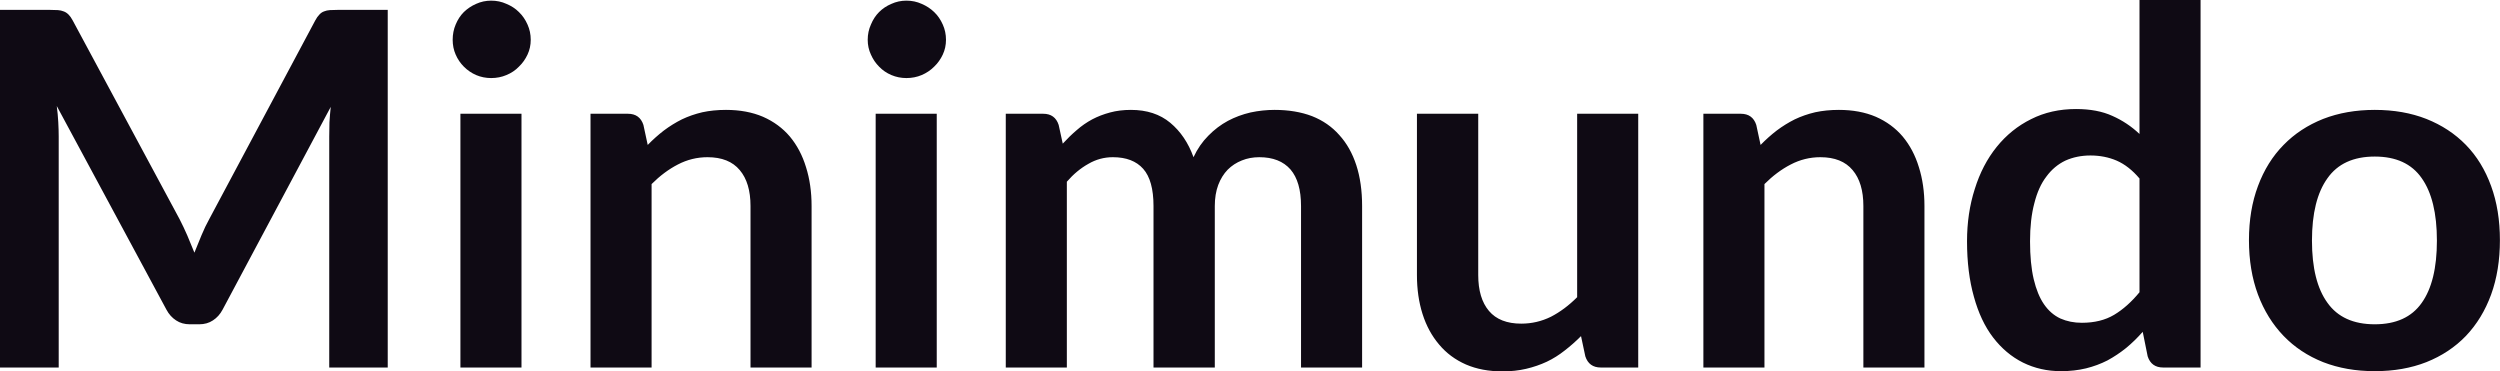<svg fill="#0F0A14" viewBox="0 0 116.254 17.273" height="100%" width="100%" xmlns="http://www.w3.org/2000/svg"><path preserveAspectRatio="none" d="M8.35 10.19L8.35 10.19Q8.54 10.56 8.71 10.95Q8.88 11.35 9.04 11.75L9.04 11.75Q9.20 11.34 9.37 10.94Q9.54 10.53 9.74 10.17L9.74 10.17L14.66 0.95Q14.75 0.78 14.85 0.68Q14.95 0.57 15.07 0.53Q15.19 0.48 15.34 0.47Q15.49 0.46 15.70 0.46L15.70 0.46L18.03 0.46L18.03 17.09L15.31 17.09L15.31 6.35Q15.31 6.05 15.32 5.69Q15.34 5.34 15.38 4.97L15.38 4.97L10.35 14.40Q10.18 14.72 9.90 14.90Q9.63 15.08 9.26 15.08L9.26 15.08L8.83 15.08Q8.46 15.08 8.19 14.90Q7.91 14.72 7.74 14.40L7.74 14.40L2.64 4.93Q2.69 5.31 2.71 5.68Q2.73 6.04 2.73 6.35L2.73 6.35L2.73 17.09L0 17.09L0 0.46L2.33 0.46Q2.54 0.46 2.69 0.47Q2.84 0.48 2.96 0.53Q3.08 0.57 3.19 0.68Q3.29 0.78 3.38 0.95L3.38 0.95L8.35 10.19ZM21.41 5.29L24.25 5.29L24.25 17.09L21.41 17.09L21.41 5.29ZM24.68 1.85L24.68 1.85Q24.68 2.22 24.53 2.54Q24.38 2.86 24.13 3.10Q23.89 3.35 23.55 3.49Q23.22 3.63 22.84 3.63L22.84 3.63Q22.47 3.63 22.14 3.49Q21.82 3.35 21.57 3.10Q21.33 2.86 21.19 2.54Q21.05 2.22 21.05 1.85L21.05 1.85Q21.05 1.47 21.19 1.14Q21.33 0.80 21.57 0.56Q21.82 0.32 22.14 0.18Q22.47 0.03 22.84 0.03L22.84 0.03Q23.22 0.03 23.55 0.18Q23.89 0.32 24.13 0.56Q24.38 0.80 24.53 1.14Q24.68 1.47 24.68 1.85ZM30.30 17.09L27.46 17.09L27.46 5.29L29.20 5.29Q29.75 5.29 29.92 5.81L29.92 5.81L30.12 6.74Q30.48 6.37 30.87 6.07Q31.27 5.77 31.71 5.55Q32.15 5.34 32.66 5.22Q33.17 5.11 33.76 5.11L33.76 5.11Q34.73 5.11 35.48 5.43Q36.23 5.76 36.73 6.35Q37.23 6.95 37.48 7.77Q37.74 8.59 37.74 9.58L37.74 9.58L37.74 17.09L34.90 17.09L34.90 9.58Q34.90 8.50 34.40 7.91Q33.90 7.31 32.90 7.31L32.90 7.31Q32.17 7.31 31.52 7.65Q30.88 7.98 30.30 8.56L30.30 8.56L30.30 17.09ZM40.72 5.29L43.56 5.29L43.56 17.09L40.72 17.09L40.72 5.29ZM43.99 1.85L43.99 1.85Q43.99 2.22 43.84 2.54Q43.69 2.86 43.44 3.10Q43.19 3.35 42.86 3.49Q42.53 3.63 42.15 3.63L42.15 3.63Q41.78 3.63 41.45 3.49Q41.12 3.35 40.88 3.10Q40.64 2.86 40.50 2.54Q40.35 2.22 40.35 1.85L40.35 1.85Q40.35 1.47 40.50 1.14Q40.64 0.80 40.88 0.56Q41.12 0.32 41.45 0.18Q41.78 0.03 42.15 0.03L42.15 0.03Q42.53 0.03 42.86 0.18Q43.19 0.32 43.44 0.56Q43.69 0.80 43.84 1.14Q43.99 1.47 43.99 1.85ZM49.61 17.09L46.77 17.09L46.77 5.29L48.51 5.29Q49.06 5.29 49.23 5.81L49.23 5.81L49.42 6.68Q49.73 6.34 50.07 6.05Q50.40 5.76 50.79 5.55Q51.17 5.35 51.62 5.23Q52.06 5.11 52.59 5.11L52.59 5.11Q53.70 5.11 54.42 5.71Q55.14 6.31 55.50 7.31L55.50 7.31Q55.77 6.73 56.19 6.31Q56.60 5.89 57.10 5.62Q57.59 5.36 58.15 5.23Q58.71 5.11 59.27 5.11L59.27 5.11Q60.25 5.11 61.01 5.40Q61.77 5.70 62.28 6.28Q62.80 6.85 63.07 7.68Q63.34 8.51 63.34 9.58L63.34 9.58L63.34 17.09L60.50 17.09L60.50 9.58Q60.50 8.45 60.01 7.88Q59.51 7.31 58.56 7.31L58.56 7.31Q58.12 7.31 57.75 7.46Q57.37 7.61 57.09 7.89Q56.81 8.18 56.65 8.60Q56.49 9.03 56.49 9.58L56.49 9.58L56.49 17.09L53.64 17.09L53.64 9.58Q53.64 8.39 53.16 7.85Q52.68 7.31 51.75 7.31L51.75 7.31Q51.14 7.31 50.61 7.62Q50.07 7.92 49.61 8.45L49.61 8.45L49.61 17.09ZM65.89 5.29L68.74 5.29L68.74 12.79Q68.74 13.87 69.24 14.46Q69.74 15.05 70.74 15.05L70.74 15.05Q71.47 15.05 72.12 14.73Q72.76 14.40 73.34 13.82L73.34 13.82L73.34 5.29L76.18 5.29L76.18 17.09L74.44 17.09Q73.89 17.09 73.72 16.57L73.72 16.57L73.52 15.63Q73.15 16.00 72.76 16.30Q72.37 16.61 71.93 16.82Q71.48 17.03 70.97 17.15Q70.46 17.27 69.87 17.27L69.87 17.27Q68.91 17.27 68.17 16.95Q67.42 16.62 66.92 16.02Q66.41 15.42 66.15 14.60Q65.89 13.78 65.89 12.79L65.89 12.79L65.89 5.29ZM82.05 17.09L79.21 17.09L79.21 5.29L80.95 5.29Q81.50 5.29 81.67 5.81L81.67 5.81L81.87 6.74Q82.23 6.37 82.62 6.07Q83.02 5.77 83.46 5.55Q83.90 5.34 84.41 5.22Q84.92 5.11 85.51 5.11L85.51 5.11Q86.48 5.11 87.23 5.43Q87.98 5.76 88.48 6.35Q88.98 6.95 89.23 7.77Q89.49 8.59 89.49 9.58L89.49 9.58L89.49 17.09L86.65 17.09L86.65 9.58Q86.65 8.50 86.15 7.91Q85.65 7.31 84.65 7.31L84.65 7.31Q83.92 7.31 83.27 7.65Q82.63 7.98 82.05 8.56L82.05 8.56L82.05 17.09ZM102.33 17.09L100.59 17.09Q100.04 17.09 99.87 16.57L99.87 16.57L99.64 15.43Q99.27 15.85 98.87 16.18Q98.46 16.51 98.00 16.76Q97.53 17.00 97.00 17.13Q96.46 17.26 95.84 17.26L95.84 17.26Q94.88 17.26 94.07 16.86Q93.27 16.46 92.68 15.69Q92.10 14.93 91.79 13.80Q91.47 12.67 91.47 11.22L91.47 11.22Q91.47 9.91 91.83 8.79Q92.18 7.66 92.85 6.83Q93.52 6.00 94.45 5.54Q95.38 5.07 96.54 5.07L96.54 5.07Q97.53 5.07 98.23 5.39Q98.93 5.70 99.49 6.23L99.49 6.23L99.49 0L102.33 0L102.33 17.09ZM96.81 15.01L96.81 15.01Q97.69 15.01 98.31 14.64Q98.93 14.27 99.49 13.59L99.49 13.59L99.49 8.30Q99.00 7.72 98.43 7.47Q97.87 7.23 97.21 7.23L97.21 7.23Q96.57 7.23 96.04 7.47Q95.52 7.72 95.16 8.21Q94.79 8.69 94.60 9.45Q94.40 10.20 94.40 11.22L94.40 11.22Q94.40 12.26 94.57 12.98Q94.74 13.70 95.05 14.15Q95.36 14.60 95.81 14.81Q96.26 15.01 96.81 15.01ZM110.43 5.11L110.43 5.11Q111.76 5.11 112.83 5.53Q113.91 5.96 114.67 6.74Q115.43 7.52 115.84 8.65Q116.25 9.77 116.25 11.17L116.25 11.17Q116.25 12.57 115.84 13.70Q115.43 14.82 114.67 15.62Q113.91 16.41 112.83 16.84Q111.76 17.26 110.43 17.26L110.43 17.26Q109.11 17.26 108.03 16.84Q106.95 16.41 106.19 15.62Q105.42 14.82 105.00 13.70Q104.58 12.57 104.58 11.17L104.58 11.17Q104.58 9.77 105.00 8.65Q105.42 7.52 106.19 6.74Q106.95 5.96 108.03 5.53Q109.11 5.11 110.43 5.11ZM110.43 15.08L110.43 15.08Q111.91 15.08 112.61 14.09Q113.32 13.10 113.32 11.19L113.32 11.19Q113.32 9.28 112.61 8.28Q111.91 7.28 110.43 7.28L110.43 7.28Q108.94 7.28 108.23 8.29Q107.51 9.29 107.51 11.19L107.51 11.19Q107.51 13.09 108.23 14.08Q108.94 15.08 110.43 15.08Z"></path></svg>